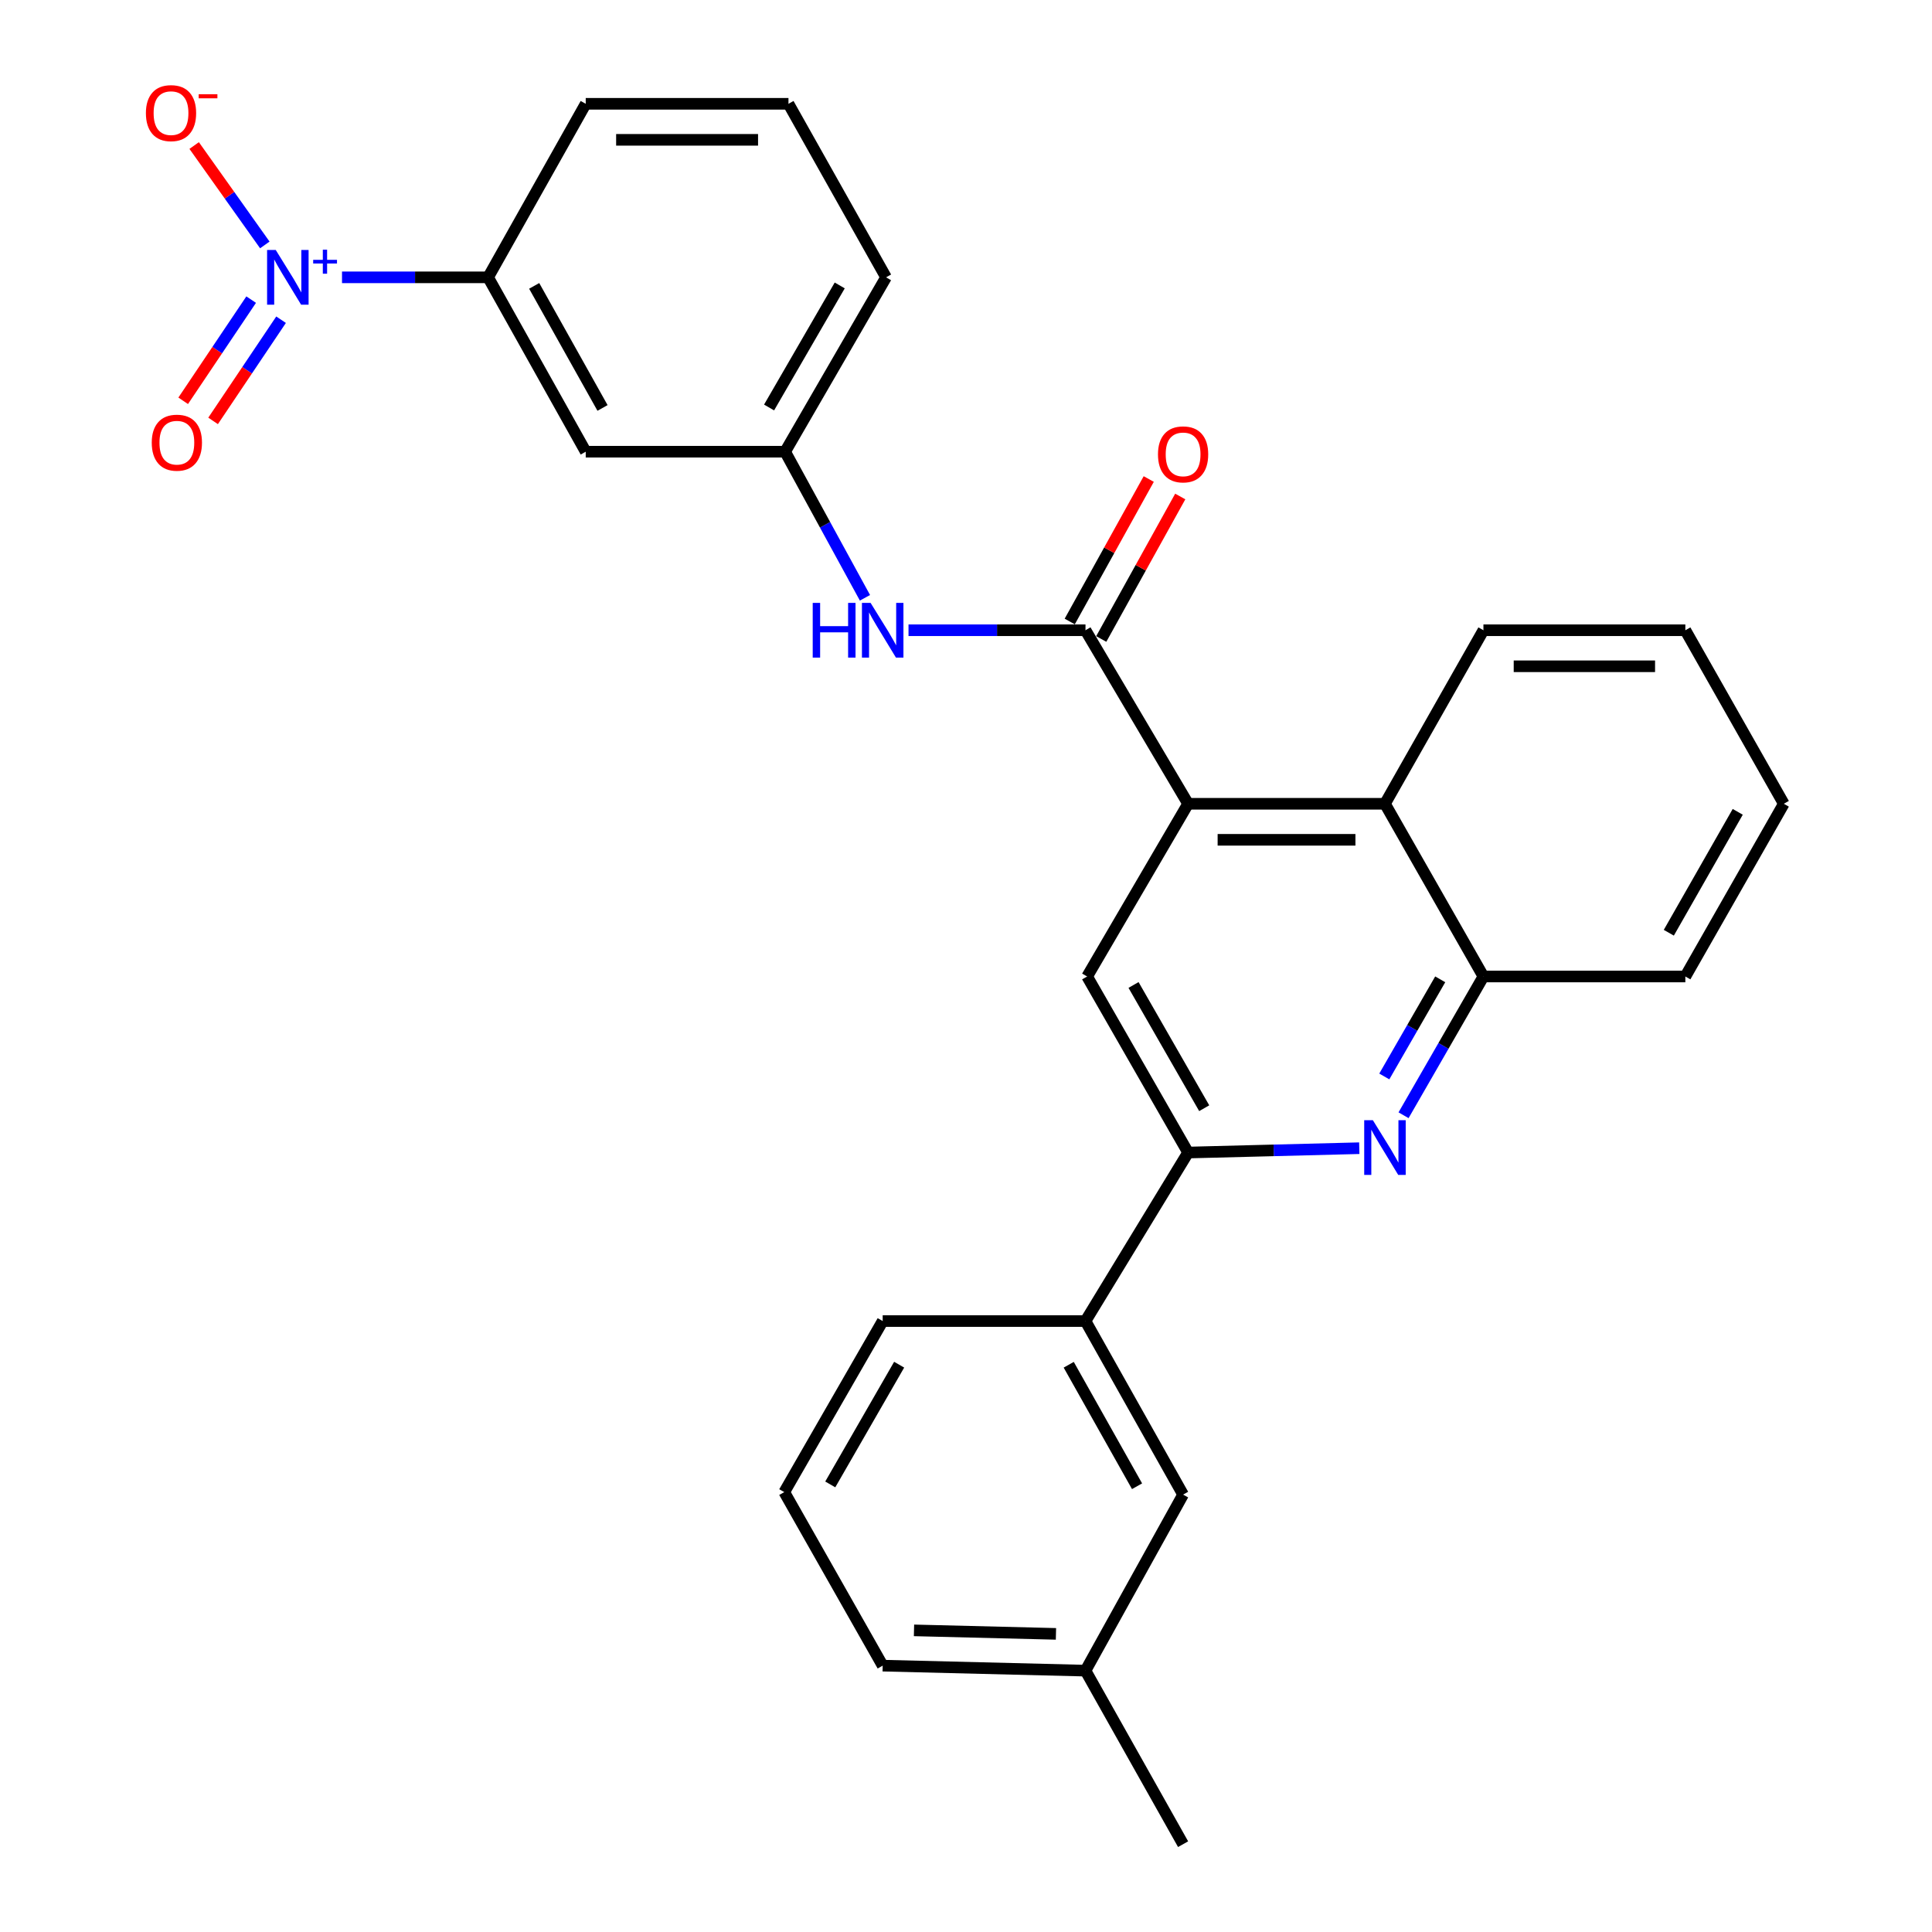 <?xml version='1.0' encoding='iso-8859-1'?>
<svg version='1.1' baseProfile='full'
              xmlns='http://www.w3.org/2000/svg'
                      xmlns:rdkit='http://www.rdkit.org/xml'
                      xmlns:xlink='http://www.w3.org/1999/xlink'
                  xml:space='preserve'
width='1000px' height='1000px' viewBox='0 0 1000 1000'>
<!-- END OF HEADER -->
<rect style='opacity:1.0;fill:#FFFFFF;stroke:none' width='1000' height='1000' x='0' y='0'> </rect>
<path class='bond-8' d='M 177.023,143.547 L 214.832,143.547' style='fill:none;fill-rule:evenodd;stroke:#0000FF;stroke-width:6px;stroke-linecap:butt;stroke-linejoin:miter;stroke-opacity:1' />
<path class='bond-8' d='M 214.832,143.547 L 252.64,143.547' style='fill:none;fill-rule:evenodd;stroke:#000000;stroke-width:6px;stroke-linecap:butt;stroke-linejoin:miter;stroke-opacity:1' />
<path class='bond-11' d='M 137.068,126.777 L 118.784,101.052' style='fill:none;fill-rule:evenodd;stroke:#0000FF;stroke-width:6px;stroke-linecap:butt;stroke-linejoin:miter;stroke-opacity:1' />
<path class='bond-11' d='M 118.784,101.052 L 100.499,75.326' style='fill:none;fill-rule:evenodd;stroke:#FF0000;stroke-width:6px;stroke-linecap:butt;stroke-linejoin:miter;stroke-opacity:1' />
<path class='bond-12' d='M 130.004,155.081 L 112.41,181.268' style='fill:none;fill-rule:evenodd;stroke:#0000FF;stroke-width:6px;stroke-linecap:butt;stroke-linejoin:miter;stroke-opacity:1' />
<path class='bond-12' d='M 112.41,181.268 L 94.817,207.455' style='fill:none;fill-rule:evenodd;stroke:#FF0000;stroke-width:6px;stroke-linecap:butt;stroke-linejoin:miter;stroke-opacity:1' />
<path class='bond-12' d='M 145.484,165.482 L 127.891,191.669' style='fill:none;fill-rule:evenodd;stroke:#0000FF;stroke-width:6px;stroke-linecap:butt;stroke-linejoin:miter;stroke-opacity:1' />
<path class='bond-12' d='M 127.891,191.669 L 110.297,217.856' style='fill:none;fill-rule:evenodd;stroke:#FF0000;stroke-width:6px;stroke-linecap:butt;stroke-linejoin:miter;stroke-opacity:1' />
<path class='bond-0' d='M 614.96,416.035 L 561.848,326.214' style='fill:none;fill-rule:evenodd;stroke:#000000;stroke-width:6px;stroke-linecap:butt;stroke-linejoin:miter;stroke-opacity:1' />
<path class='bond-4' d='M 614.96,416.035 L 562.698,505.431' style='fill:none;fill-rule:evenodd;stroke:#000000;stroke-width:6px;stroke-linecap:butt;stroke-linejoin:miter;stroke-opacity:1' />
<path class='bond-5' d='M 614.96,416.035 L 716.851,416.035' style='fill:none;fill-rule:evenodd;stroke:#000000;stroke-width:6px;stroke-linecap:butt;stroke-linejoin:miter;stroke-opacity:1' />
<path class='bond-5' d='M 630.243,434.685 L 701.567,434.685' style='fill:none;fill-rule:evenodd;stroke:#000000;stroke-width:6px;stroke-linecap:butt;stroke-linejoin:miter;stroke-opacity:1' />
<path class='bond-1' d='M 561.848,326.214 L 516.046,326.214' style='fill:none;fill-rule:evenodd;stroke:#000000;stroke-width:6px;stroke-linecap:butt;stroke-linejoin:miter;stroke-opacity:1' />
<path class='bond-1' d='M 516.046,326.214 L 470.244,326.214' style='fill:none;fill-rule:evenodd;stroke:#0000FF;stroke-width:6px;stroke-linecap:butt;stroke-linejoin:miter;stroke-opacity:1' />
<path class='bond-14' d='M 570.004,330.736 L 590.45,293.86' style='fill:none;fill-rule:evenodd;stroke:#000000;stroke-width:6px;stroke-linecap:butt;stroke-linejoin:miter;stroke-opacity:1' />
<path class='bond-14' d='M 590.45,293.86 L 610.896,256.984' style='fill:none;fill-rule:evenodd;stroke:#FF0000;stroke-width:6px;stroke-linecap:butt;stroke-linejoin:miter;stroke-opacity:1' />
<path class='bond-14' d='M 553.693,321.692 L 574.139,284.816' style='fill:none;fill-rule:evenodd;stroke:#000000;stroke-width:6px;stroke-linecap:butt;stroke-linejoin:miter;stroke-opacity:1' />
<path class='bond-14' d='M 574.139,284.816 L 594.586,247.94' style='fill:none;fill-rule:evenodd;stroke:#FF0000;stroke-width:6px;stroke-linecap:butt;stroke-linejoin:miter;stroke-opacity:1' />
<path class='bond-2' d='M 726.473,577.253 L 747.145,541.342' style='fill:none;fill-rule:evenodd;stroke:#0000FF;stroke-width:6px;stroke-linecap:butt;stroke-linejoin:miter;stroke-opacity:1' />
<path class='bond-2' d='M 747.145,541.342 L 767.818,505.431' style='fill:none;fill-rule:evenodd;stroke:#000000;stroke-width:6px;stroke-linecap:butt;stroke-linejoin:miter;stroke-opacity:1' />
<path class='bond-2' d='M 716.511,557.175 L 730.982,532.037' style='fill:none;fill-rule:evenodd;stroke:#0000FF;stroke-width:6px;stroke-linecap:butt;stroke-linejoin:miter;stroke-opacity:1' />
<path class='bond-2' d='M 730.982,532.037 L 745.453,506.899' style='fill:none;fill-rule:evenodd;stroke:#000000;stroke-width:6px;stroke-linecap:butt;stroke-linejoin:miter;stroke-opacity:1' />
<path class='bond-29' d='M 703.563,594.305 L 659.261,595.431' style='fill:none;fill-rule:evenodd;stroke:#0000FF;stroke-width:6px;stroke-linecap:butt;stroke-linejoin:miter;stroke-opacity:1' />
<path class='bond-29' d='M 659.261,595.431 L 614.96,596.557' style='fill:none;fill-rule:evenodd;stroke:#000000;stroke-width:6px;stroke-linecap:butt;stroke-linejoin:miter;stroke-opacity:1' />
<path class='bond-3' d='M 614.96,596.557 L 562.698,505.431' style='fill:none;fill-rule:evenodd;stroke:#000000;stroke-width:6px;stroke-linecap:butt;stroke-linejoin:miter;stroke-opacity:1' />
<path class='bond-3' d='M 623.299,573.61 L 586.715,509.821' style='fill:none;fill-rule:evenodd;stroke:#000000;stroke-width:6px;stroke-linecap:butt;stroke-linejoin:miter;stroke-opacity:1' />
<path class='bond-10' d='M 614.96,596.557 L 561.848,683.777' style='fill:none;fill-rule:evenodd;stroke:#000000;stroke-width:6px;stroke-linecap:butt;stroke-linejoin:miter;stroke-opacity:1' />
<path class='bond-6' d='M 716.851,416.035 L 767.818,505.431' style='fill:none;fill-rule:evenodd;stroke:#000000;stroke-width:6px;stroke-linecap:butt;stroke-linejoin:miter;stroke-opacity:1' />
<path class='bond-18' d='M 716.851,416.035 L 767.818,326.214' style='fill:none;fill-rule:evenodd;stroke:#000000;stroke-width:6px;stroke-linecap:butt;stroke-linejoin:miter;stroke-opacity:1' />
<path class='bond-20' d='M 767.818,505.431 L 872.331,505.431' style='fill:none;fill-rule:evenodd;stroke:#000000;stroke-width:6px;stroke-linecap:butt;stroke-linejoin:miter;stroke-opacity:1' />
<path class='bond-7' d='M 447.703,309.421 L 427.041,271.612' style='fill:none;fill-rule:evenodd;stroke:#0000FF;stroke-width:6px;stroke-linecap:butt;stroke-linejoin:miter;stroke-opacity:1' />
<path class='bond-7' d='M 427.041,271.612 L 406.379,233.803' style='fill:none;fill-rule:evenodd;stroke:#000000;stroke-width:6px;stroke-linecap:butt;stroke-linejoin:miter;stroke-opacity:1' />
<path class='bond-9' d='M 252.64,143.547 L 303.172,233.803' style='fill:none;fill-rule:evenodd;stroke:#000000;stroke-width:6px;stroke-linecap:butt;stroke-linejoin:miter;stroke-opacity:1' />
<path class='bond-9' d='M 276.493,147.974 L 311.865,211.153' style='fill:none;fill-rule:evenodd;stroke:#000000;stroke-width:6px;stroke-linecap:butt;stroke-linejoin:miter;stroke-opacity:1' />
<path class='bond-17' d='M 252.64,143.547 L 303.172,53.726' style='fill:none;fill-rule:evenodd;stroke:#000000;stroke-width:6px;stroke-linecap:butt;stroke-linejoin:miter;stroke-opacity:1' />
<path class='bond-13' d='M 303.172,233.803 L 406.379,233.803' style='fill:none;fill-rule:evenodd;stroke:#000000;stroke-width:6px;stroke-linecap:butt;stroke-linejoin:miter;stroke-opacity:1' />
<path class='bond-15' d='M 561.848,683.777 L 612.369,773.609' style='fill:none;fill-rule:evenodd;stroke:#000000;stroke-width:6px;stroke-linecap:butt;stroke-linejoin:miter;stroke-opacity:1' />
<path class='bond-15' d='M 553.171,706.394 L 588.535,769.276' style='fill:none;fill-rule:evenodd;stroke:#000000;stroke-width:6px;stroke-linecap:butt;stroke-linejoin:miter;stroke-opacity:1' />
<path class='bond-19' d='M 561.848,683.777 L 456.879,683.777' style='fill:none;fill-rule:evenodd;stroke:#000000;stroke-width:6px;stroke-linecap:butt;stroke-linejoin:miter;stroke-opacity:1' />
<path class='bond-28' d='M 406.379,233.803 L 458.62,143.547' style='fill:none;fill-rule:evenodd;stroke:#000000;stroke-width:6px;stroke-linecap:butt;stroke-linejoin:miter;stroke-opacity:1' />
<path class='bond-28' d='M 398.074,210.921 L 434.643,147.742' style='fill:none;fill-rule:evenodd;stroke:#000000;stroke-width:6px;stroke-linecap:butt;stroke-linejoin:miter;stroke-opacity:1' />
<path class='bond-16' d='M 612.369,773.609 L 561.848,864.725' style='fill:none;fill-rule:evenodd;stroke:#000000;stroke-width:6px;stroke-linecap:butt;stroke-linejoin:miter;stroke-opacity:1' />
<path class='bond-25' d='M 561.848,864.725 L 612.369,954.545' style='fill:none;fill-rule:evenodd;stroke:#000000;stroke-width:6px;stroke-linecap:butt;stroke-linejoin:miter;stroke-opacity:1' />
<path class='bond-31' d='M 561.848,864.725 L 456.879,862.134' style='fill:none;fill-rule:evenodd;stroke:#000000;stroke-width:6px;stroke-linecap:butt;stroke-linejoin:miter;stroke-opacity:1' />
<path class='bond-31' d='M 546.563,845.692 L 473.085,843.878' style='fill:none;fill-rule:evenodd;stroke:#000000;stroke-width:6px;stroke-linecap:butt;stroke-linejoin:miter;stroke-opacity:1' />
<path class='bond-21' d='M 303.172,53.726 L 408.109,53.726' style='fill:none;fill-rule:evenodd;stroke:#000000;stroke-width:6px;stroke-linecap:butt;stroke-linejoin:miter;stroke-opacity:1' />
<path class='bond-21' d='M 318.912,72.376 L 392.369,72.376' style='fill:none;fill-rule:evenodd;stroke:#000000;stroke-width:6px;stroke-linecap:butt;stroke-linejoin:miter;stroke-opacity:1' />
<path class='bond-26' d='M 767.818,326.214 L 872.331,326.214' style='fill:none;fill-rule:evenodd;stroke:#000000;stroke-width:6px;stroke-linecap:butt;stroke-linejoin:miter;stroke-opacity:1' />
<path class='bond-26' d='M 783.495,344.864 L 856.654,344.864' style='fill:none;fill-rule:evenodd;stroke:#000000;stroke-width:6px;stroke-linecap:butt;stroke-linejoin:miter;stroke-opacity:1' />
<path class='bond-22' d='M 456.879,683.777 L 405.934,772.313' style='fill:none;fill-rule:evenodd;stroke:#000000;stroke-width:6px;stroke-linecap:butt;stroke-linejoin:miter;stroke-opacity:1' />
<path class='bond-22' d='M 465.402,706.359 L 429.74,768.335' style='fill:none;fill-rule:evenodd;stroke:#000000;stroke-width:6px;stroke-linecap:butt;stroke-linejoin:miter;stroke-opacity:1' />
<path class='bond-30' d='M 872.331,505.431 L 923.297,416.035' style='fill:none;fill-rule:evenodd;stroke:#000000;stroke-width:6px;stroke-linecap:butt;stroke-linejoin:miter;stroke-opacity:1' />
<path class='bond-30' d='M 863.774,482.784 L 899.45,420.207' style='fill:none;fill-rule:evenodd;stroke:#000000;stroke-width:6px;stroke-linecap:butt;stroke-linejoin:miter;stroke-opacity:1' />
<path class='bond-23' d='M 408.109,53.726 L 458.62,143.547' style='fill:none;fill-rule:evenodd;stroke:#000000;stroke-width:6px;stroke-linecap:butt;stroke-linejoin:miter;stroke-opacity:1' />
<path class='bond-24' d='M 405.934,772.313 L 456.879,862.134' style='fill:none;fill-rule:evenodd;stroke:#000000;stroke-width:6px;stroke-linecap:butt;stroke-linejoin:miter;stroke-opacity:1' />
<path class='bond-27' d='M 872.331,326.214 L 923.297,416.035' style='fill:none;fill-rule:evenodd;stroke:#000000;stroke-width:6px;stroke-linecap:butt;stroke-linejoin:miter;stroke-opacity:1' />
<path  class='atom-0' d='M 142.727 129.387
L 152.007 144.387
Q 152.927 145.867, 154.407 148.547
Q 155.887 151.227, 155.967 151.387
L 155.967 129.387
L 159.727 129.387
L 159.727 157.707
L 155.847 157.707
L 145.887 141.307
Q 144.727 139.387, 143.487 137.187
Q 142.287 134.987, 141.927 134.307
L 141.927 157.707
L 138.247 157.707
L 138.247 129.387
L 142.727 129.387
' fill='#0000FF'/>
<path  class='atom-0' d='M 162.103 134.491
L 167.093 134.491
L 167.093 129.238
L 169.31 129.238
L 169.31 134.491
L 174.432 134.491
L 174.432 136.392
L 169.31 136.392
L 169.31 141.672
L 167.093 141.672
L 167.093 136.392
L 162.103 136.392
L 162.103 134.491
' fill='#0000FF'/>
<path  class='atom-3' d='M 710.591 579.807
L 719.871 594.807
Q 720.791 596.287, 722.271 598.967
Q 723.751 601.647, 723.831 601.807
L 723.831 579.807
L 727.591 579.807
L 727.591 608.127
L 723.711 608.127
L 713.751 591.727
Q 712.591 589.807, 711.351 587.607
Q 710.151 585.407, 709.791 584.727
L 709.791 608.127
L 706.111 608.127
L 706.111 579.807
L 710.591 579.807
' fill='#0000FF'/>
<path  class='atom-8' d='M 420.659 312.054
L 424.499 312.054
L 424.499 324.094
L 438.979 324.094
L 438.979 312.054
L 442.819 312.054
L 442.819 340.374
L 438.979 340.374
L 438.979 327.294
L 424.499 327.294
L 424.499 340.374
L 420.659 340.374
L 420.659 312.054
' fill='#0000FF'/>
<path  class='atom-8' d='M 450.619 312.054
L 459.899 327.054
Q 460.819 328.534, 462.299 331.214
Q 463.779 333.894, 463.859 334.054
L 463.859 312.054
L 467.619 312.054
L 467.619 340.374
L 463.739 340.374
L 453.779 323.974
Q 452.619 322.054, 451.379 319.854
Q 450.179 317.654, 449.819 316.974
L 449.819 340.374
L 446.139 340.374
L 446.139 312.054
L 450.619 312.054
' fill='#0000FF'/>
<path  class='atom-12' d='M 75.519 58.551
Q 75.519 51.751, 78.879 47.951
Q 82.239 44.151, 88.519 44.151
Q 94.799 44.151, 98.159 47.951
Q 101.519 51.751, 101.519 58.551
Q 101.519 65.431, 98.119 69.351
Q 94.719 73.231, 88.519 73.231
Q 82.279 73.231, 78.879 69.351
Q 75.519 65.471, 75.519 58.551
M 88.519 70.031
Q 92.839 70.031, 95.159 67.151
Q 97.519 64.231, 97.519 58.551
Q 97.519 52.991, 95.159 50.191
Q 92.839 47.351, 88.519 47.351
Q 84.199 47.351, 81.839 50.151
Q 79.519 52.951, 79.519 58.551
Q 79.519 64.271, 81.839 67.151
Q 84.199 70.031, 88.519 70.031
' fill='#FF0000'/>
<path  class='atom-12' d='M 102.839 48.773
L 112.528 48.773
L 112.528 50.886
L 102.839 50.886
L 102.839 48.773
' fill='#FF0000'/>
<path  class='atom-13' d='M 78.545 229.127
Q 78.545 222.327, 81.905 218.527
Q 85.265 214.727, 91.545 214.727
Q 97.825 214.727, 101.185 218.527
Q 104.545 222.327, 104.545 229.127
Q 104.545 236.007, 101.145 239.927
Q 97.745 243.807, 91.545 243.807
Q 85.305 243.807, 81.905 239.927
Q 78.545 236.047, 78.545 229.127
M 91.545 240.607
Q 95.865 240.607, 98.185 237.727
Q 100.545 234.807, 100.545 229.127
Q 100.545 223.567, 98.185 220.767
Q 95.865 217.927, 91.545 217.927
Q 87.225 217.927, 84.865 220.727
Q 82.545 223.527, 82.545 229.127
Q 82.545 234.847, 84.865 237.727
Q 87.225 240.607, 91.545 240.607
' fill='#FF0000'/>
<path  class='atom-15' d='M 599.369 235.178
Q 599.369 228.378, 602.729 224.578
Q 606.089 220.778, 612.369 220.778
Q 618.649 220.778, 622.009 224.578
Q 625.369 228.378, 625.369 235.178
Q 625.369 242.058, 621.969 245.978
Q 618.569 249.858, 612.369 249.858
Q 606.129 249.858, 602.729 245.978
Q 599.369 242.098, 599.369 235.178
M 612.369 246.658
Q 616.689 246.658, 619.009 243.778
Q 621.369 240.858, 621.369 235.178
Q 621.369 229.618, 619.009 226.818
Q 616.689 223.978, 612.369 223.978
Q 608.049 223.978, 605.689 226.778
Q 603.369 229.578, 603.369 235.178
Q 603.369 240.898, 605.689 243.778
Q 608.049 246.658, 612.369 246.658
' fill='#FF0000'/>
</svg>
